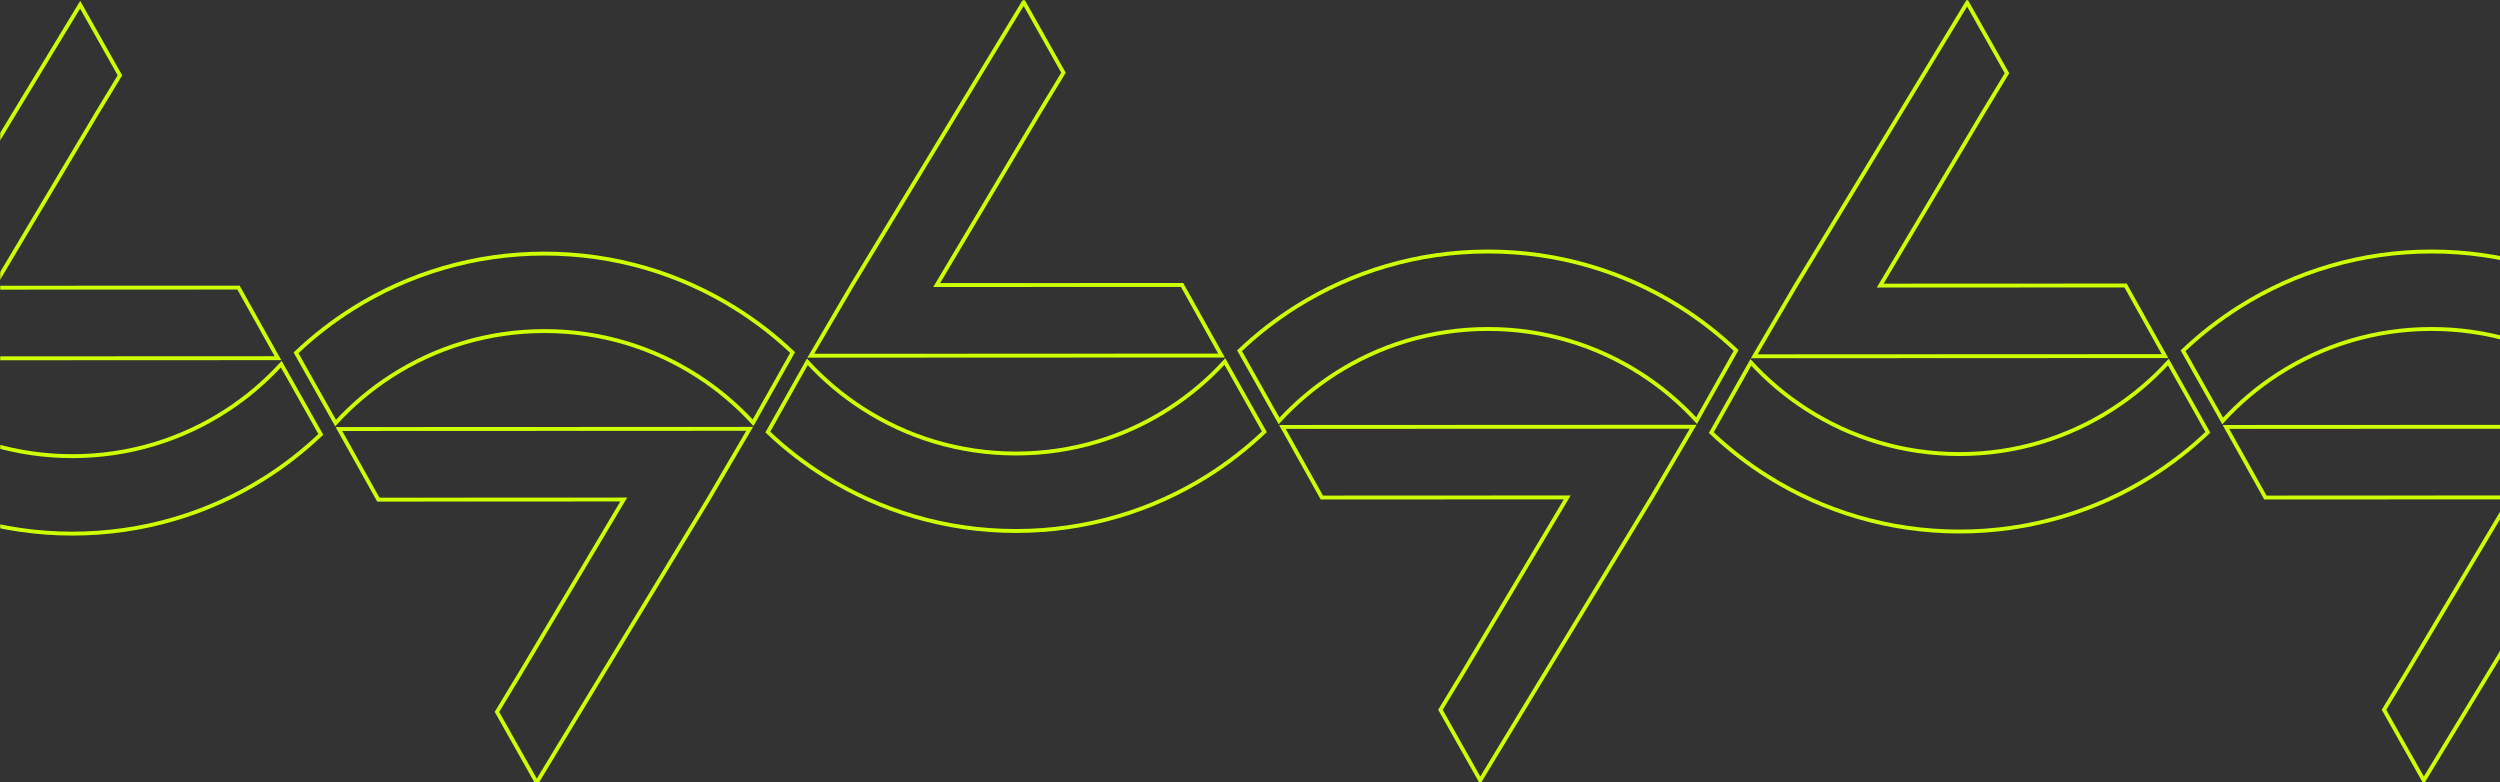 <svg width="1278" height="400" viewBox="0 0 1278 400" fill="none" xmlns="http://www.w3.org/2000/svg"><rect x="0" y="0" width="1278" height="400" fill="#333333" stroke="none"/><g clip-path="url(#clip0_1460_4025)"><mask id="mask0_1460_4025" style="mask-type:luminance" maskUnits="userSpaceOnUse" x="0" y="0" width="1281" height="400"><path d="M0 400H1281V0H0V400Z" fill="white"/></mask><g mask="url(#mask0_1460_4025)"><path d="M1106.74 182.033L1084.35 182.044L938.26 182.11L896.779 182.128L917.915 146.025L993.653 21.094L1005.62 1.353L1025.96 37.438L1013.99 57.183L961.137 146.001L1064.01 145.955L1086.59 145.945L1106.74 182.033Z" stroke="#CEFF00" stroke-width="2" stroke-miterlimit="10"/><path d="M903.947 243.717C932.273 261.458 965.773 271.716 1001.66 271.716C1037.55 271.716 1071.19 261.419 1099.55 243.608C1110.01 237.043 1119.76 229.458 1128.66 220.994L1108.45 185.084C1100.08 194.228 1090.55 202.292 1080.1 209.033C1057.5 223.639 1030.57 232.113 1001.66 232.113C972.756 232.113 945.961 223.688 923.402 209.149C912.941 202.422 903.404 194.375 895.024 185.248L874.823 221.148C883.732 229.601 893.486 237.169 903.947 243.72V243.717Z" stroke="#CEFF00" stroke-width="2" stroke-miterlimit="10"/><path d="M1137.91 218.25L1160.31 218.24L1306.4 218.173L1347.88 218.156L1326.74 254.258L1251 379.186L1239.03 398.928L1218.7 362.846L1230.66 343.098L1283.52 254.283L1180.64 254.328L1158.07 254.339L1137.91 218.25Z" stroke="#CEFF00" stroke-width="2" stroke-miterlimit="10"/><path d="M1340.71 156.564C1312.39 138.823 1278.89 128.565 1243 128.565C1207.11 128.565 1173.47 138.862 1145.11 156.673C1134.64 163.238 1124.9 170.823 1115.99 179.287L1136.21 215.197C1144.58 206.053 1154.11 197.989 1164.56 191.248C1187.16 176.642 1214.09 168.168 1243 168.168C1271.9 168.168 1298.7 176.593 1321.26 191.132C1331.72 197.859 1341.25 205.906 1349.63 215.033L1369.84 179.133C1360.93 170.68 1351.17 163.112 1340.71 156.561V156.564Z" stroke="#CEFF00" stroke-width="2" stroke-miterlimit="10"/><path d="M655.571 218.25L677.966 218.24L824.057 218.173L865.535 218.156L844.399 254.258L768.66 379.186L756.692 398.928L736.358 362.846L748.323 343.098L801.176 254.283L698.3 254.328L675.73 254.339L655.571 218.25Z" stroke="#CEFF00" stroke-width="2" stroke-miterlimit="10"/><path d="M858.372 156.565C830.046 138.824 796.546 128.566 760.656 128.566C724.766 128.566 691.129 138.863 662.765 156.674C652.304 163.239 642.557 170.824 633.655 179.288L653.87 215.198C662.236 206.054 671.769 197.99 682.22 191.249C704.821 176.643 731.749 168.169 760.656 168.169C789.563 168.169 816.358 176.594 838.917 191.133C849.378 197.86 858.915 205.907 867.295 215.034L887.496 179.134C878.587 170.681 868.833 163.113 858.372 156.562V156.565Z" stroke="#CEFF00" stroke-width="2" stroke-miterlimit="10"/><path d="M142.092 183.103L119.697 183.114L-26.394 183.18L-67.875 183.194L-46.735 147.095L29.003 22.164L40.971 2.422L61.302 38.504L49.337 58.252L-3.513 147.067L99.36 147.025L121.933 147.015L142.092 183.103Z" stroke="#CEFF00" stroke-width="2" stroke-miterlimit="10"/><path d="M-60.709 244.788C-32.383 262.529 1.117 272.787 37.007 272.787C72.897 272.787 106.533 262.491 134.897 244.679C145.359 238.114 155.105 230.529 164.008 222.065L143.793 186.155C135.427 195.299 125.894 203.364 115.443 210.104C92.842 224.71 65.914 233.185 37.007 233.185C8.1 233.185 -18.695 224.759 -41.254 210.22C-51.715 203.493 -61.252 195.446 -69.632 186.32L-89.833 222.219C-80.924 230.673 -71.17 238.24 -60.709 244.791V244.788Z" stroke="#CEFF00" stroke-width="2" stroke-miterlimit="10"/><path d="M173.255 219.323L195.649 219.309L341.741 219.246L383.219 219.228L362.082 255.331L286.344 380.258L274.376 400L254.042 363.918L266.006 344.17L318.86 255.355L215.984 255.401L193.414 255.411L173.255 219.323Z" stroke="#CEFF00" stroke-width="2" stroke-miterlimit="10"/><path d="M376.055 157.638C347.73 139.896 314.229 129.638 278.34 129.638C242.45 129.638 208.813 139.935 180.449 157.746C169.987 164.312 160.241 171.896 151.338 180.361L171.553 216.271C179.92 207.127 189.453 199.062 199.904 192.321C222.505 177.716 249.432 169.241 278.34 169.241C307.247 169.241 334.042 177.667 356.6 192.206C367.062 198.932 376.598 206.979 384.979 216.106L405.18 180.206C396.27 171.753 386.517 164.185 376.055 157.634V157.638Z" stroke="#CEFF00" stroke-width="2" stroke-miterlimit="10"/><path d="M624.439 181.753L602.044 181.763L455.953 181.83L414.471 181.844L435.608 145.741L511.35 20.813L523.318 1.072L543.648 37.153L531.684 56.902L478.83 145.717L581.707 145.675L604.279 145.664L624.439 181.753Z" stroke="#CEFF00" stroke-width="2" stroke-miterlimit="10"/><path d="M421.638 243.437C449.963 261.179 483.464 271.437 519.353 271.437C555.243 271.437 588.88 261.14 617.244 243.329C627.705 236.763 637.452 229.178 646.355 220.714L626.139 184.804C617.773 193.948 608.24 202.013 597.789 208.754C575.188 223.359 548.261 231.834 519.353 231.834C490.446 231.834 463.651 223.408 441.092 208.869C430.631 202.143 421.095 194.095 412.714 184.969L392.513 220.868C401.423 229.322 411.176 236.889 421.638 243.441V243.437Z" stroke="#CEFF00" stroke-width="2" stroke-miterlimit="10"/></g></g><defs><clipPath id="clip0_1460_4025"><rect width="1278" height="400" fill="white"/></clipPath></defs></svg>